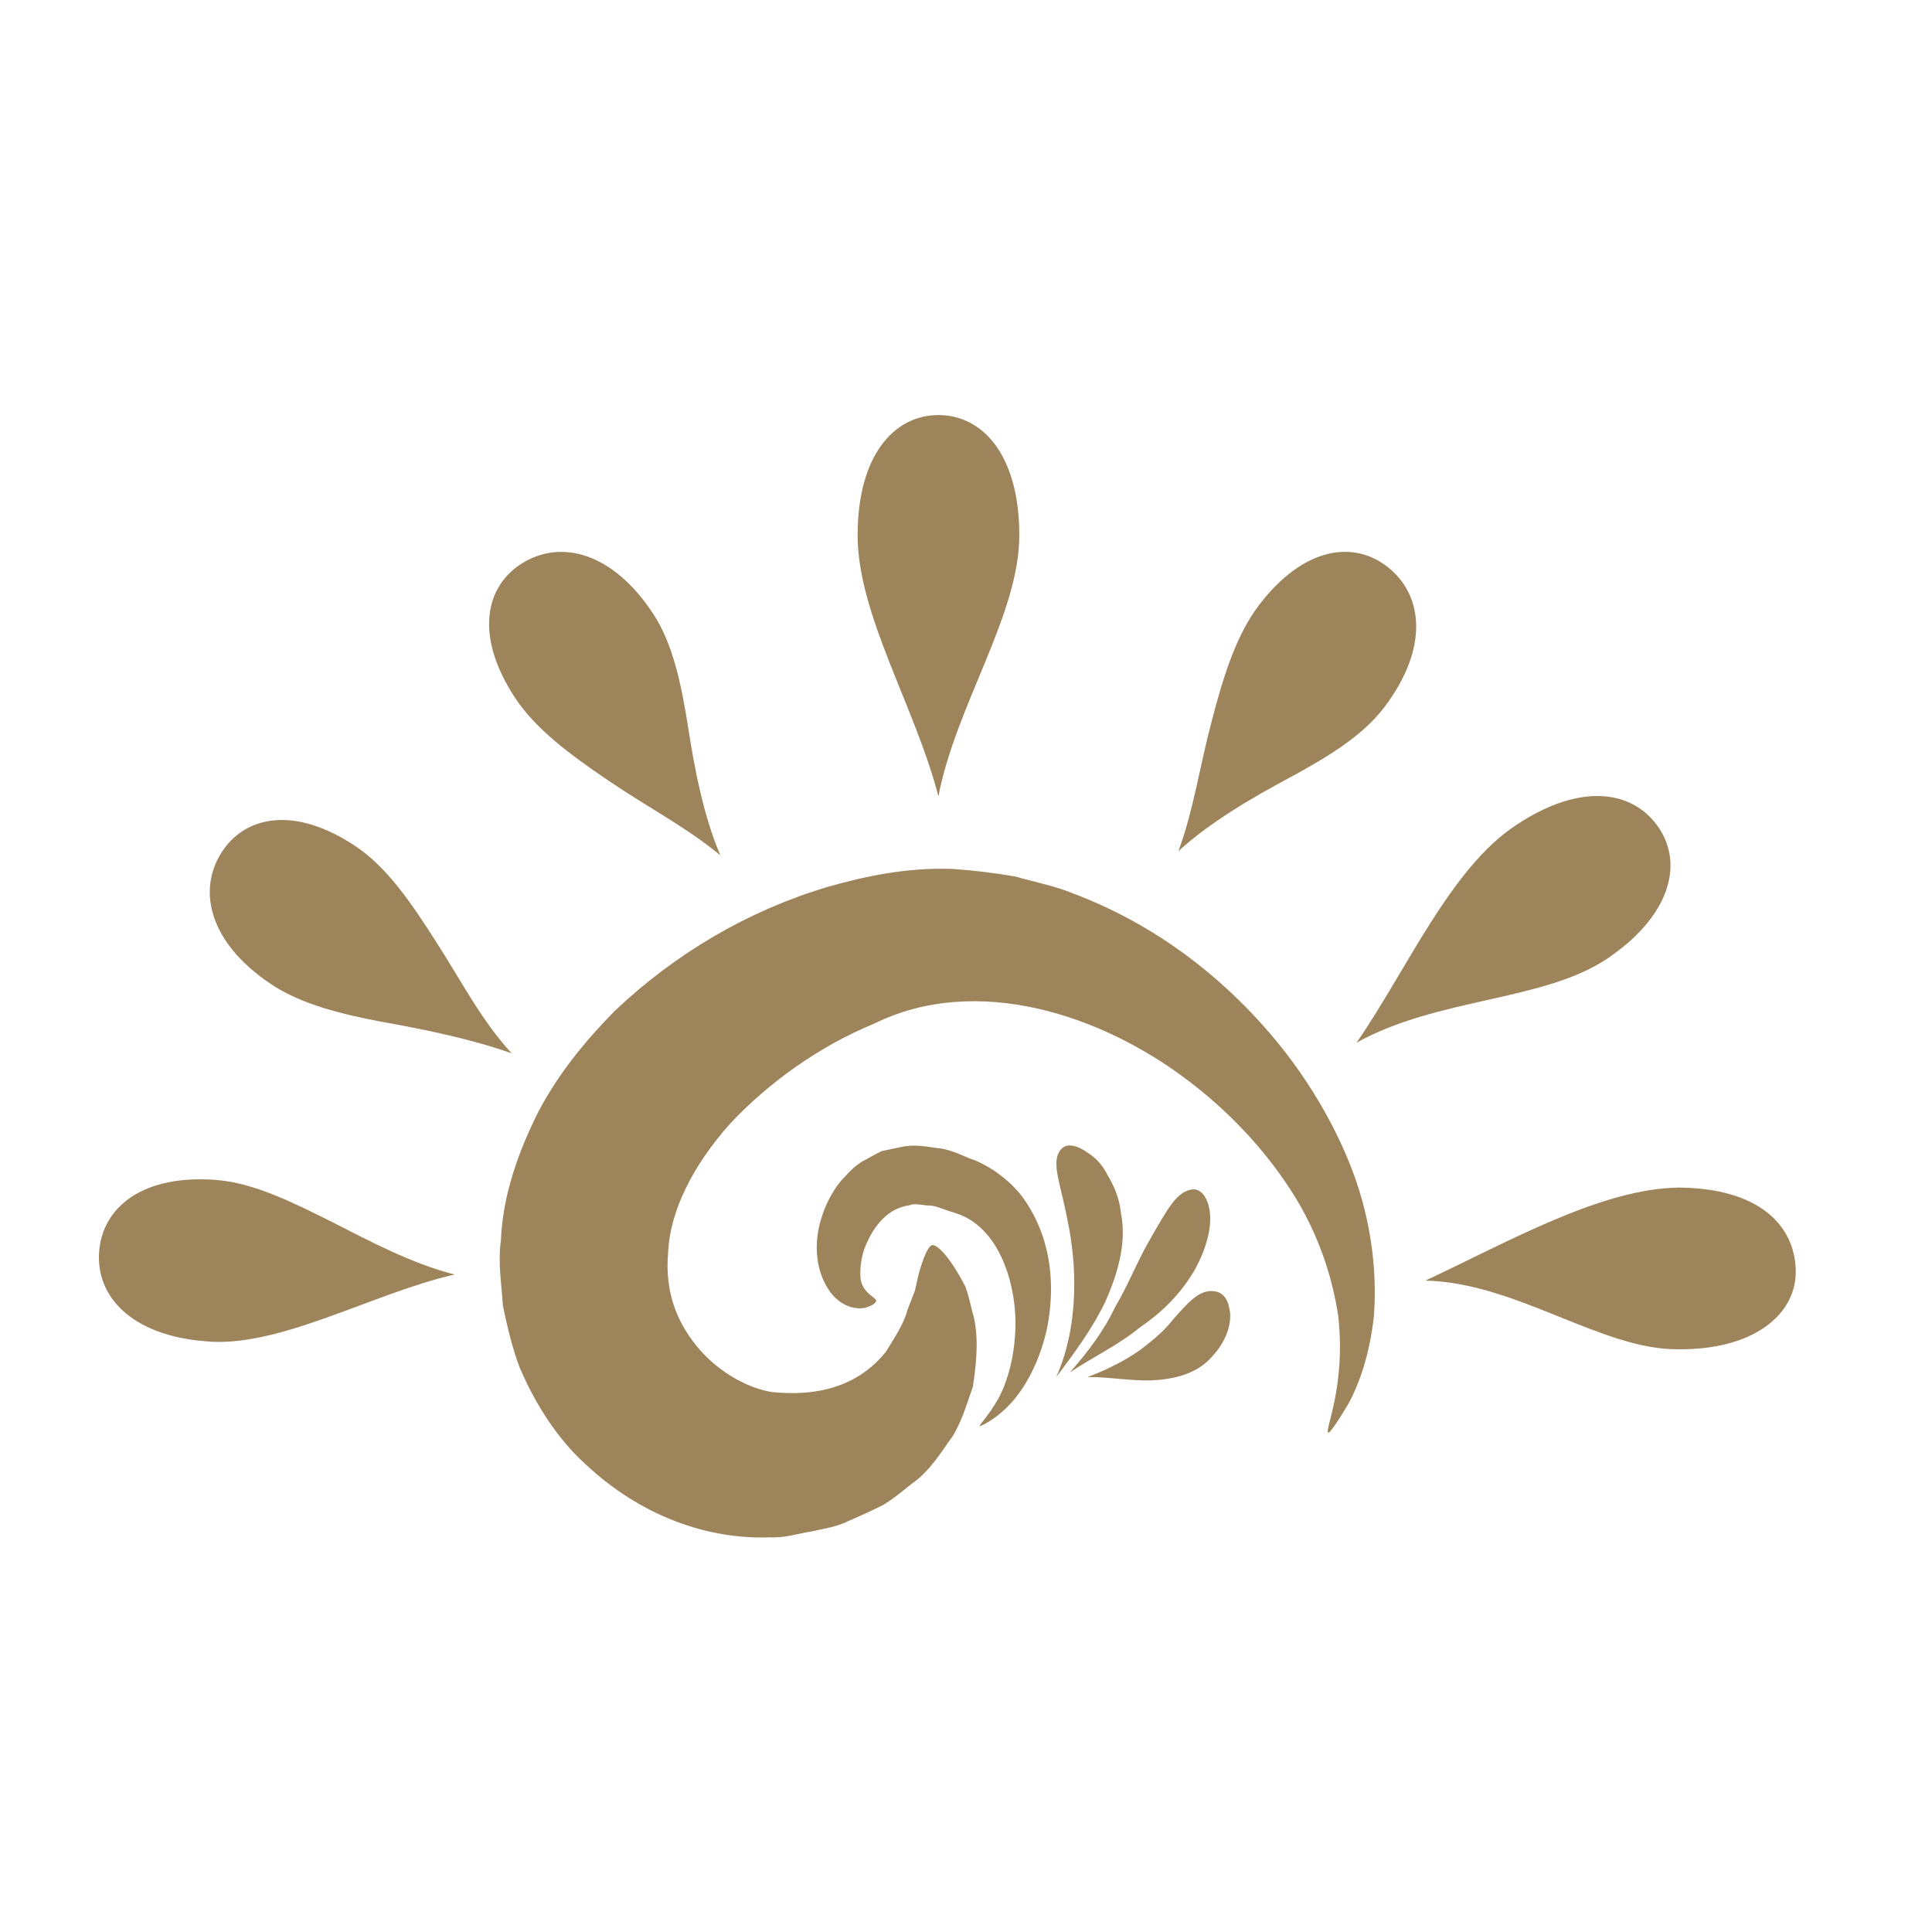 <?xml version="1.0" encoding="utf-8"?>
<!-- Generator: Adobe Illustrator 16.0.0, SVG Export Plug-In . SVG Version: 6.00 Build 0)  -->
<!DOCTYPE svg PUBLIC "-//W3C//DTD SVG 1.1//EN" "http://www.w3.org/Graphics/SVG/1.1/DTD/svg11.dtd">
<svg version="1.1" id="Calque_1" xmlns:x="http://ns.adobe.com/Extensibility/1.0/" xmlns:i="http://ns.adobe.com/AdobeIllustrator/10.0/" xmlns:graph="http://ns.adobe.com/Graphs/1.0/"
	 xmlns="http://www.w3.org/2000/svg" xmlns:xlink="http://www.w3.org/1999/xlink" x="0px" y="0px" width="32px" height="32px"
	 viewBox="0 0 32 32" enable-background="new 0 0 32 32" xml:space="preserve">
<g>
	<path fill="#9E845B" d="M16.226,23.624c-0.016-0.019,0.143-0.164,0.307-0.454c0.161-0.293,0.288-0.75,0.286-1.269
		c-0.003-0.512-0.157-1.106-0.491-1.478c-0.173-0.188-0.332-0.288-0.611-0.364c-0.124-0.042-0.249-0.101-0.356-0.092
		c-0.108-0.01-0.221-0.04-0.301-0.003c-0.341,0.045-0.56,0.319-0.687,0.588c-0.125,0.252-0.129,0.485-0.121,0.612
		c0.022,0.258,0.281,0.334,0.259,0.384c0,0.02-0.029,0.059-0.14,0.1c-0.098,0.037-0.355,0.056-0.584-0.203
		c-0.204-0.248-0.327-0.646-0.219-1.138c0.059-0.236,0.158-0.502,0.369-0.757c0.116-0.12,0.227-0.261,0.406-0.345
		c0.083-0.048,0.171-0.095,0.262-0.14c0.098-0.02,0.197-0.041,0.299-0.062c0.214-0.055,0.405-0.017,0.605,0.011
		c0.208,0.016,0.373,0.099,0.545,0.171c0.335,0.108,0.733,0.398,0.944,0.732c0.447,0.679,0.463,1.438,0.354,2.035
		c-0.12,0.605-0.393,1.075-0.653,1.337C16.435,23.554,16.226,23.624,16.226,23.624z"/>
</g>
<g>
	<path fill="#9E845B" d="M17.687,20.24c0.137,0.66,0.203,1.675-0.192,2.569c0.292-0.39,0.595-0.794,0.814-1.253
		c0.203-0.456,0.357-0.971,0.257-1.468c-0.026-0.249-0.119-0.455-0.22-0.622c-0.083-0.172-0.198-0.287-0.312-0.361
		c-0.213-0.153-0.362-0.165-0.45-0.08C17.39,19.23,17.564,19.577,17.687,20.24z"/>
</g>
<g>
	<path fill="#9E845B" d="M19.009,20.596c-0.172,0.301-0.332,0.706-0.54,1.054c-0.179,0.384-0.454,0.748-0.75,1.083
		c0.373-0.253,0.797-0.448,1.158-0.745c0.399-0.272,0.695-0.582,0.913-0.958c0.208-0.376,0.283-0.728,0.246-0.975
		c-0.039-0.249-0.156-0.36-0.275-0.356C19.497,19.727,19.357,19.985,19.009,20.596z"/>
</g>
<g>
	<path fill="#9E845B" d="M19.426,21.858c-0.109,0.146-0.29,0.314-0.54,0.5c-0.251,0.179-0.567,0.337-0.876,0.451
		c0.336-0.006,0.676,0.061,1.036,0.055c0.349-0.012,0.768-0.089,1.031-0.396c0.266-0.286,0.328-0.595,0.289-0.775
		c-0.029-0.19-0.119-0.283-0.24-0.304C19.86,21.343,19.665,21.594,19.426,21.858z"/>
</g>
<g>
	<g>
		<path fill="#9E845B" d="M22.002,23.729c-0.076-0.023,0.296-0.748,0.163-1.936c-0.09-0.585-0.29-1.266-0.7-1.944
			c-0.413-0.676-1-1.347-1.734-1.911c-1.461-1.135-3.559-1.821-5.254-0.982c-0.904,0.369-1.748,0.977-2.382,1.653
			c-0.62,0.693-0.997,1.451-1.028,2.126c-0.065,0.711,0.178,1.224,0.531,1.63c0.357,0.401,0.826,0.634,1.184,0.691
			c0.949,0.099,1.531-0.219,1.889-0.663c0.146-0.239,0.304-0.47,0.36-0.699c0.046-0.115,0.086-0.22,0.122-0.313
			c0.022-0.1,0.042-0.188,0.06-0.264c0.083-0.318,0.17-0.479,0.223-0.493c0.052-0.014,0.185,0.072,0.388,0.393
			c0.051,0.081,0.105,0.177,0.164,0.289c0.044,0.116,0.077,0.255,0.115,0.414c0.099,0.316,0.093,0.729,0.011,1.248
			c-0.087,0.242-0.167,0.536-0.329,0.812c-0.188,0.254-0.374,0.583-0.686,0.798c-0.149,0.115-0.303,0.251-0.477,0.352
			c-0.176,0.088-0.366,0.175-0.563,0.26c-0.202,0.101-0.404,0.127-0.619,0.176c-0.223,0.033-0.42,0.109-0.69,0.097
			c-1.045,0.038-2.142-0.361-3.042-1.202c-0.458-0.412-0.828-0.974-1.102-1.613c-0.121-0.322-0.205-0.674-0.277-1.026
			c-0.021-0.351-0.085-0.714-0.032-1.082c0.03-0.748,0.29-1.462,0.611-2.109c0.337-0.646,0.788-1.194,1.277-1.69
			c1.007-0.952,2.195-1.651,3.508-2.047c0.661-0.189,1.343-0.328,2.085-0.302c0.354,0.024,0.698,0.068,1.035,0.125
			c0.324,0.093,0.658,0.156,0.96,0.281c1.229,0.461,2.224,1.203,2.992,2.018c0.77,0.817,1.313,1.722,1.642,2.59
			c0.327,0.875,0.398,1.714,0.35,2.384c-0.072,0.675-0.264,1.181-0.44,1.49C22.132,23.587,22.024,23.739,22.002,23.729z"/>
	</g>
	<g>
		<path fill="#9E845B" d="M14.205,8.866c0,1.319,0.956,2.842,1.338,4.324c0.291-1.514,1.34-3.005,1.34-4.324
			c0-1.32-0.6-1.991-1.34-1.991C14.805,6.875,14.205,7.546,14.205,8.866z"/>
	</g>
	<g>
		<path fill="#9E845B" d="M25.115,13.664c-1.087,0.709-1.811,2.398-2.646,3.606c1.337-0.744,3.069-0.683,4.131-1.378
			c1.062-0.708,1.289-1.574,0.872-2.186C27.058,13.096,26.192,12.946,25.115,13.664z"/>
	</g>
	<g>
		<path fill="#9E845B" d="M27.814,19.67c-1.287,0.011-2.846,0.906-4.206,1.541c1.508,0.031,2.919,1.15,4.189,1.137
			c1.254,0.013,1.972-0.583,1.946-1.324C29.718,20.287,29.128,19.683,27.814,19.67z"/>
	</g>
	<g>
		<path fill="#9E845B" d="M4.482,16.296c0.505,0.341,1.191,0.506,1.862,0.632c0.684,0.122,1.477,0.285,2.132,0.519
			c-0.496-0.534-0.831-1.193-1.25-1.844c-0.422-0.662-0.817-1.235-1.325-1.579c-1.013-0.682-1.847-0.52-2.239,0.107
			C3.271,14.759,3.468,15.614,4.482,16.296z"/>
	</g>
	<g>
		<path fill="#9E845B" d="M3.395,22.215c1.216,0.124,2.777-0.798,4.136-1.105c-0.708-0.179-1.397-0.547-2.045-0.877
			c-0.642-0.32-1.268-0.633-1.887-0.688c-1.229-0.101-1.9,0.446-1.957,1.184C1.585,21.465,2.165,22.114,3.395,22.215z"/>
	</g>
	<g>
		<path fill="#9E845B" d="M20.849,10.028c-0.369,0.489-0.58,1.149-0.778,1.91c-0.199,0.749-0.301,1.477-0.553,2.16
			c0.517-0.475,1.213-0.881,1.828-1.21c0.604-0.328,1.213-0.685,1.58-1.171c0.739-0.973,0.65-1.846,0.075-2.312
			C22.428,8.938,21.587,9.055,20.849,10.028z"/>
	</g>
	<g>
		<path fill="#9E845B" d="M8.533,11.561c0.338,0.51,0.893,0.928,1.544,1.368c0.641,0.437,1.294,0.773,1.854,1.238
			c-0.276-0.645-0.429-1.437-0.534-2.127c-0.109-0.677-0.244-1.371-0.581-1.878c-0.672-1.02-1.526-1.225-2.157-0.839
			S7.86,10.541,8.533,11.561z"/>
	</g>
</g>
</svg>
